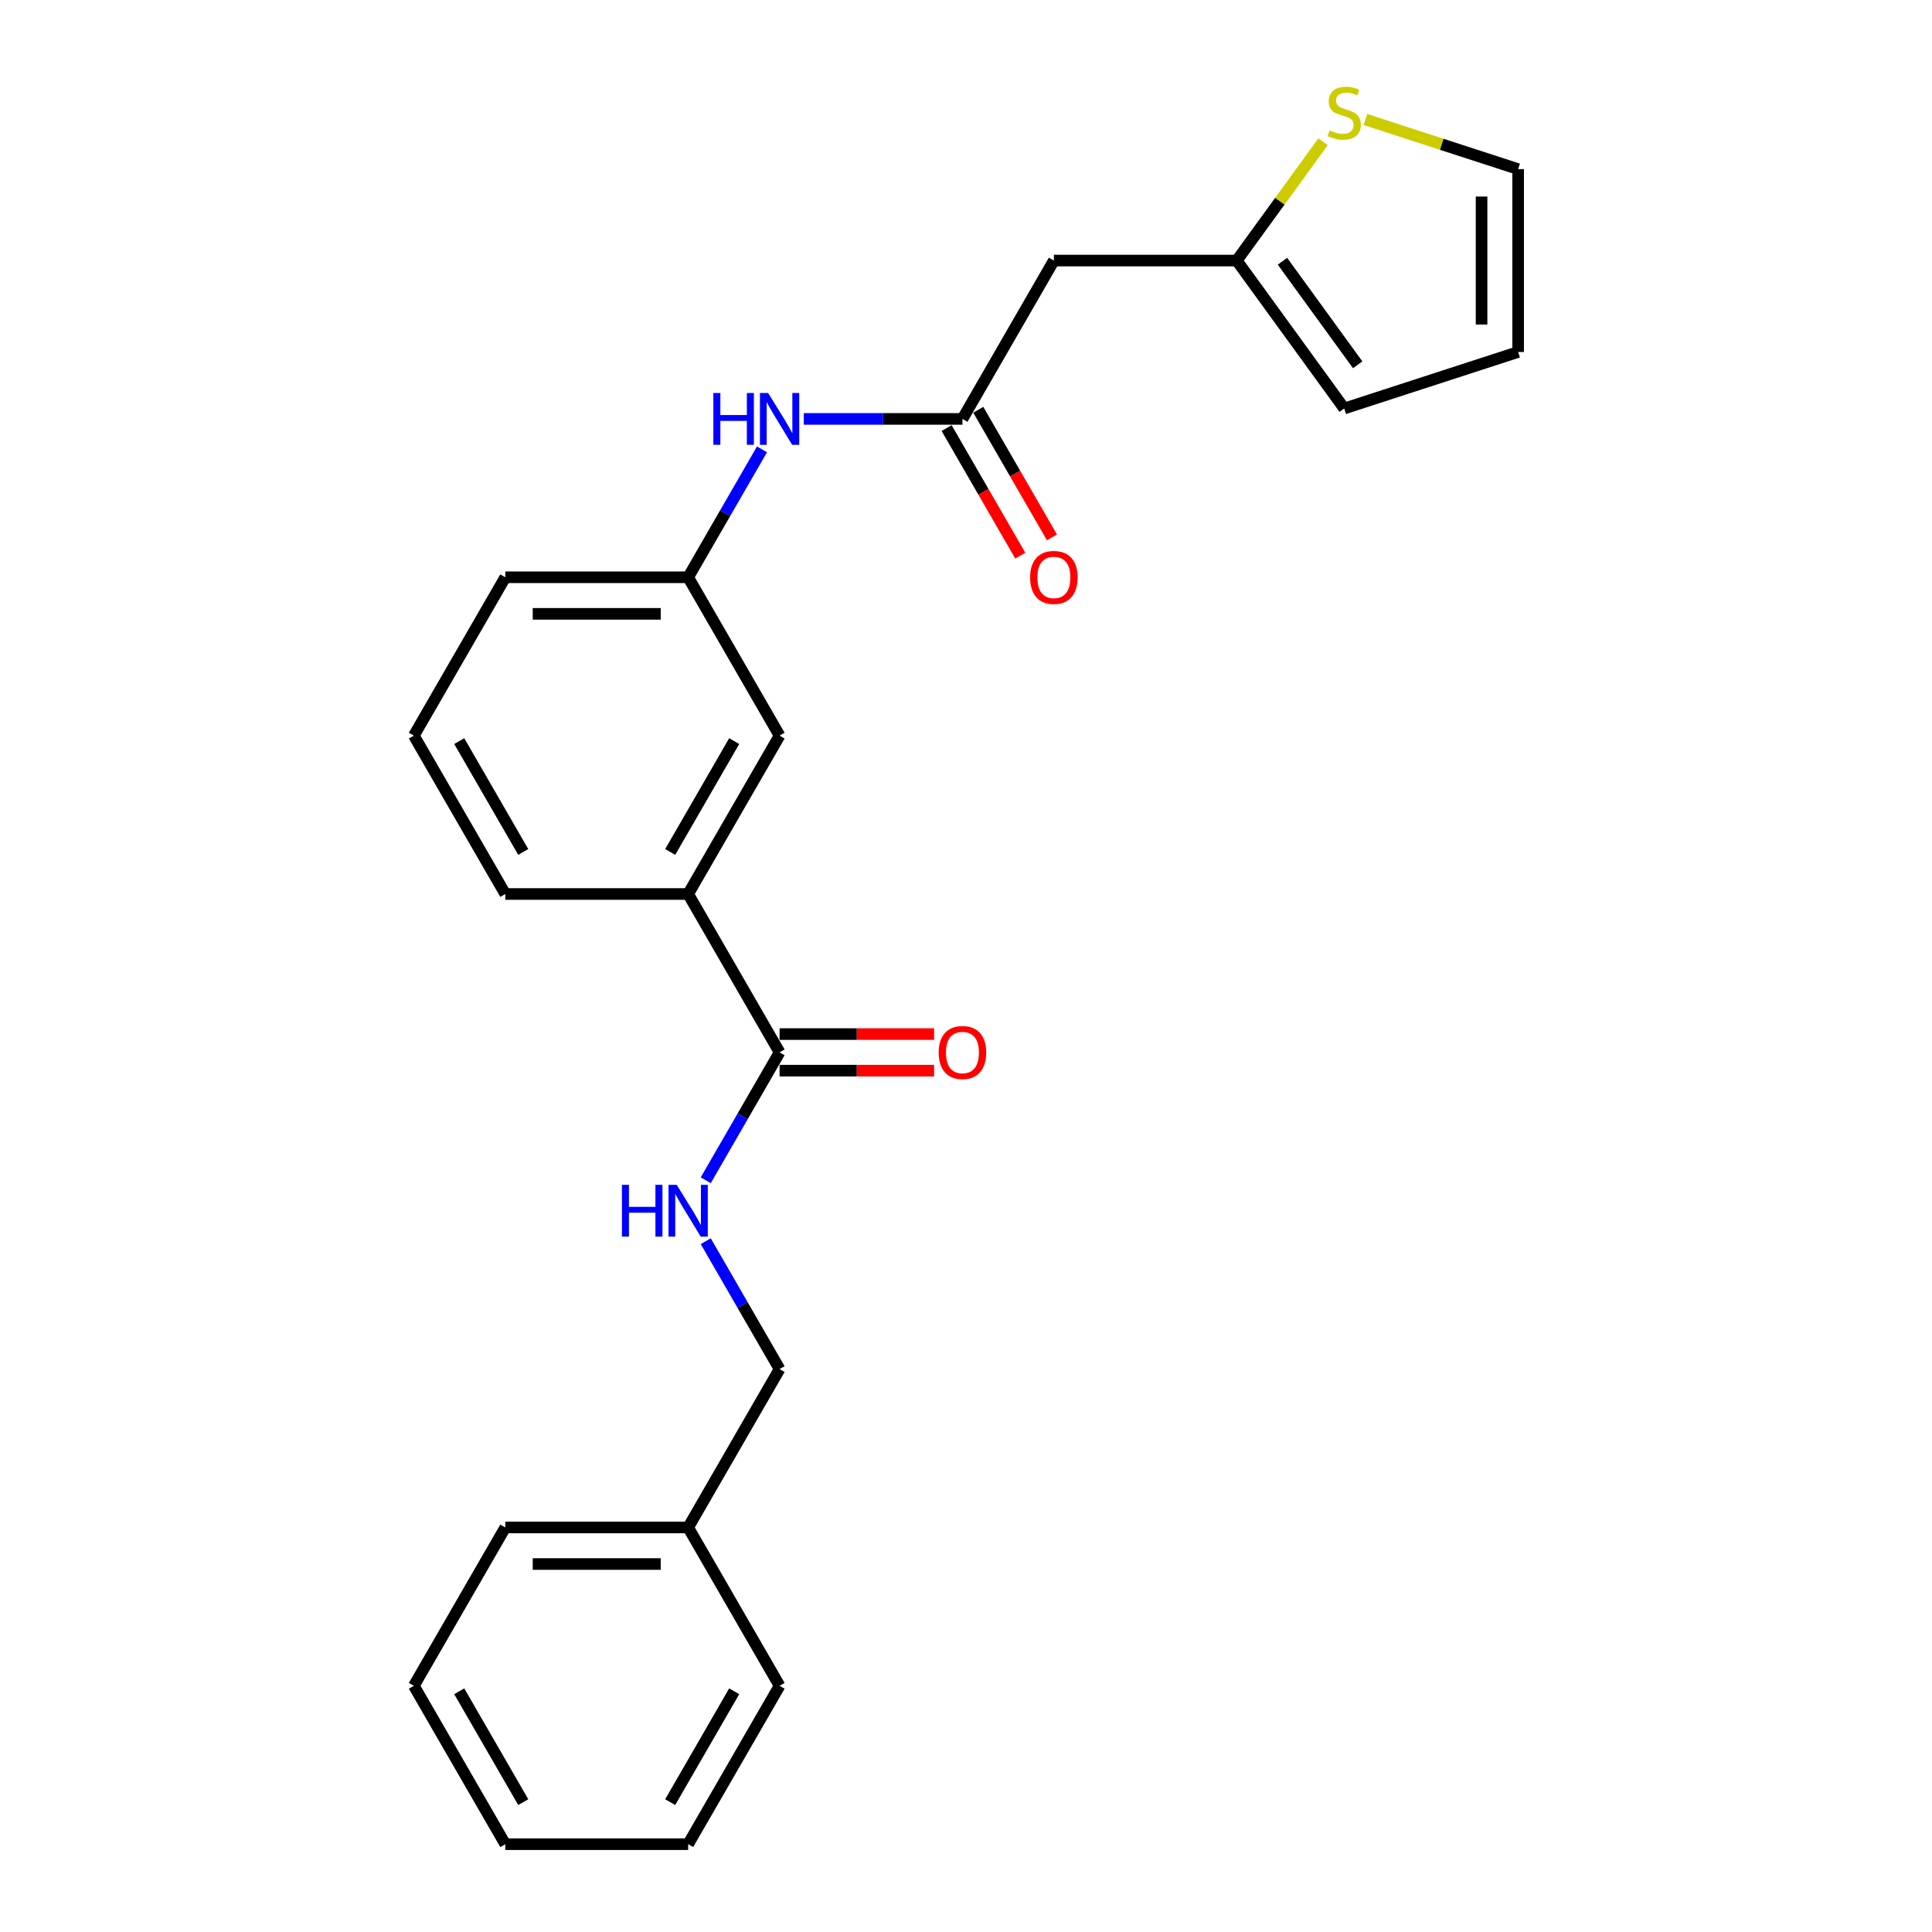 <?xml version='1.0' encoding='iso-8859-1'?>
<svg version='1.1' baseProfile='full'
              xmlns='http://www.w3.org/2000/svg'
                      xmlns:rdkit='http://www.rdkit.org/xml'
                      xmlns:xlink='http://www.w3.org/1999/xlink'
                  xml:space='preserve'
width='1000px' height='1000px' viewBox='0 0 1000 1000'>
<!-- END OF HEADER -->
<rect style='opacity:1.0;fill:#FFFFFF;stroke:none' width='1000' height='1000' x='0' y='0'> </rect>
<path class='bond-4' d='M 403.513,544.703 L 384.403,577.803' style='fill:none;fill-rule:evenodd;stroke:#000000;stroke-width:6px;stroke-linecap:butt;stroke-linejoin:miter;stroke-opacity:1' />
<path class='bond-4' d='M 384.403,577.803 L 365.292,610.903' style='fill:none;fill-rule:evenodd;stroke:#0000FF;stroke-width:6px;stroke-linecap:butt;stroke-linejoin:miter;stroke-opacity:1' />
<path class='bond-5' d='M 403.513,544.703 L 356.188,462.735' style='fill:none;fill-rule:evenodd;stroke:#000000;stroke-width:6px;stroke-linecap:butt;stroke-linejoin:miter;stroke-opacity:1' />
<path class='bond-11' d='M 403.513,554.168 L 443.502,554.168' style='fill:none;fill-rule:evenodd;stroke:#000000;stroke-width:6px;stroke-linecap:butt;stroke-linejoin:miter;stroke-opacity:1' />
<path class='bond-11' d='M 443.502,554.168 L 483.491,554.168' style='fill:none;fill-rule:evenodd;stroke:#FF0000;stroke-width:6px;stroke-linecap:butt;stroke-linejoin:miter;stroke-opacity:1' />
<path class='bond-11' d='M 403.513,535.238 L 443.502,535.238' style='fill:none;fill-rule:evenodd;stroke:#000000;stroke-width:6px;stroke-linecap:butt;stroke-linejoin:miter;stroke-opacity:1' />
<path class='bond-11' d='M 443.502,535.238 L 483.491,535.238' style='fill:none;fill-rule:evenodd;stroke:#FF0000;stroke-width:6px;stroke-linecap:butt;stroke-linejoin:miter;stroke-opacity:1' />
<path class='bond-0' d='M 498.162,216.829 L 457.103,216.829' style='fill:none;fill-rule:evenodd;stroke:#000000;stroke-width:6px;stroke-linecap:butt;stroke-linejoin:miter;stroke-opacity:1' />
<path class='bond-0' d='M 457.103,216.829 L 416.044,216.829' style='fill:none;fill-rule:evenodd;stroke:#0000FF;stroke-width:6px;stroke-linecap:butt;stroke-linejoin:miter;stroke-opacity:1' />
<path class='bond-1' d='M 498.162,216.829 L 545.486,134.861' style='fill:none;fill-rule:evenodd;stroke:#000000;stroke-width:6px;stroke-linecap:butt;stroke-linejoin:miter;stroke-opacity:1' />
<path class='bond-12' d='M 489.965,221.562 L 509.032,254.586' style='fill:none;fill-rule:evenodd;stroke:#000000;stroke-width:6px;stroke-linecap:butt;stroke-linejoin:miter;stroke-opacity:1' />
<path class='bond-12' d='M 509.032,254.586 L 528.098,287.61' style='fill:none;fill-rule:evenodd;stroke:#FF0000;stroke-width:6px;stroke-linecap:butt;stroke-linejoin:miter;stroke-opacity:1' />
<path class='bond-12' d='M 506.359,212.097 L 525.425,245.121' style='fill:none;fill-rule:evenodd;stroke:#000000;stroke-width:6px;stroke-linecap:butt;stroke-linejoin:miter;stroke-opacity:1' />
<path class='bond-12' d='M 525.425,245.121 L 544.492,278.146' style='fill:none;fill-rule:evenodd;stroke:#FF0000;stroke-width:6px;stroke-linecap:butt;stroke-linejoin:miter;stroke-opacity:1' />
<path class='bond-2' d='M 545.486,134.861 L 640.135,134.861' style='fill:none;fill-rule:evenodd;stroke:#000000;stroke-width:6px;stroke-linecap:butt;stroke-linejoin:miter;stroke-opacity:1' />
<path class='bond-3' d='M 640.135,134.861 L 662.472,104.118' style='fill:none;fill-rule:evenodd;stroke:#000000;stroke-width:6px;stroke-linecap:butt;stroke-linejoin:miter;stroke-opacity:1' />
<path class='bond-3' d='M 662.472,104.118 L 684.808,73.374' style='fill:none;fill-rule:evenodd;stroke:#CCCC00;stroke-width:6px;stroke-linecap:butt;stroke-linejoin:miter;stroke-opacity:1' />
<path class='bond-10' d='M 640.135,134.861 L 695.769,211.434' style='fill:none;fill-rule:evenodd;stroke:#000000;stroke-width:6px;stroke-linecap:butt;stroke-linejoin:miter;stroke-opacity:1' />
<path class='bond-10' d='M 663.795,135.22 L 702.738,188.821' style='fill:none;fill-rule:evenodd;stroke:#000000;stroke-width:6px;stroke-linecap:butt;stroke-linejoin:miter;stroke-opacity:1' />
<path class='bond-8' d='M 706.729,61.85 L 746.257,74.693' style='fill:none;fill-rule:evenodd;stroke:#CCCC00;stroke-width:6px;stroke-linecap:butt;stroke-linejoin:miter;stroke-opacity:1' />
<path class='bond-8' d='M 746.257,74.693 L 785.785,87.537' style='fill:none;fill-rule:evenodd;stroke:#000000;stroke-width:6px;stroke-linecap:butt;stroke-linejoin:miter;stroke-opacity:1' />
<path class='bond-14' d='M 365.292,642.44 L 384.403,675.54' style='fill:none;fill-rule:evenodd;stroke:#0000FF;stroke-width:6px;stroke-linecap:butt;stroke-linejoin:miter;stroke-opacity:1' />
<path class='bond-14' d='M 384.403,675.54 L 403.513,708.64' style='fill:none;fill-rule:evenodd;stroke:#000000;stroke-width:6px;stroke-linecap:butt;stroke-linejoin:miter;stroke-opacity:1' />
<path class='bond-7' d='M 356.188,462.735 L 403.513,380.766' style='fill:none;fill-rule:evenodd;stroke:#000000;stroke-width:6px;stroke-linecap:butt;stroke-linejoin:miter;stroke-opacity:1' />
<path class='bond-7' d='M 346.893,440.975 L 380.02,383.597' style='fill:none;fill-rule:evenodd;stroke:#000000;stroke-width:6px;stroke-linecap:butt;stroke-linejoin:miter;stroke-opacity:1' />
<path class='bond-16' d='M 356.188,462.735 L 261.539,462.735' style='fill:none;fill-rule:evenodd;stroke:#000000;stroke-width:6px;stroke-linecap:butt;stroke-linejoin:miter;stroke-opacity:1' />
<path class='bond-6' d='M 394.409,232.598 L 375.299,265.698' style='fill:none;fill-rule:evenodd;stroke:#0000FF;stroke-width:6px;stroke-linecap:butt;stroke-linejoin:miter;stroke-opacity:1' />
<path class='bond-6' d='M 375.299,265.698 L 356.188,298.798' style='fill:none;fill-rule:evenodd;stroke:#000000;stroke-width:6px;stroke-linecap:butt;stroke-linejoin:miter;stroke-opacity:1' />
<path class='bond-9' d='M 403.513,380.766 L 356.188,298.798' style='fill:none;fill-rule:evenodd;stroke:#000000;stroke-width:6px;stroke-linecap:butt;stroke-linejoin:miter;stroke-opacity:1' />
<path class='bond-26' d='M 785.785,87.537 L 785.785,182.186' style='fill:none;fill-rule:evenodd;stroke:#000000;stroke-width:6px;stroke-linecap:butt;stroke-linejoin:miter;stroke-opacity:1' />
<path class='bond-26' d='M 766.855,101.734 L 766.855,167.988' style='fill:none;fill-rule:evenodd;stroke:#000000;stroke-width:6px;stroke-linecap:butt;stroke-linejoin:miter;stroke-opacity:1' />
<path class='bond-24' d='M 356.188,298.798 L 261.539,298.798' style='fill:none;fill-rule:evenodd;stroke:#000000;stroke-width:6px;stroke-linecap:butt;stroke-linejoin:miter;stroke-opacity:1' />
<path class='bond-24' d='M 341.991,317.728 L 275.737,317.728' style='fill:none;fill-rule:evenodd;stroke:#000000;stroke-width:6px;stroke-linecap:butt;stroke-linejoin:miter;stroke-opacity:1' />
<path class='bond-13' d='M 695.769,211.434 L 785.785,182.186' style='fill:none;fill-rule:evenodd;stroke:#000000;stroke-width:6px;stroke-linecap:butt;stroke-linejoin:miter;stroke-opacity:1' />
<path class='bond-15' d='M 403.513,708.64 L 356.188,790.609' style='fill:none;fill-rule:evenodd;stroke:#000000;stroke-width:6px;stroke-linecap:butt;stroke-linejoin:miter;stroke-opacity:1' />
<path class='bond-19' d='M 356.188,790.609 L 261.539,790.609' style='fill:none;fill-rule:evenodd;stroke:#000000;stroke-width:6px;stroke-linecap:butt;stroke-linejoin:miter;stroke-opacity:1' />
<path class='bond-19' d='M 341.991,809.538 L 275.737,809.538' style='fill:none;fill-rule:evenodd;stroke:#000000;stroke-width:6px;stroke-linecap:butt;stroke-linejoin:miter;stroke-opacity:1' />
<path class='bond-20' d='M 356.188,790.609 L 403.513,872.577' style='fill:none;fill-rule:evenodd;stroke:#000000;stroke-width:6px;stroke-linecap:butt;stroke-linejoin:miter;stroke-opacity:1' />
<path class='bond-17' d='M 261.539,462.735 L 214.215,380.766' style='fill:none;fill-rule:evenodd;stroke:#000000;stroke-width:6px;stroke-linecap:butt;stroke-linejoin:miter;stroke-opacity:1' />
<path class='bond-17' d='M 270.834,440.975 L 237.707,383.597' style='fill:none;fill-rule:evenodd;stroke:#000000;stroke-width:6px;stroke-linecap:butt;stroke-linejoin:miter;stroke-opacity:1' />
<path class='bond-18' d='M 214.215,380.766 L 261.539,298.798' style='fill:none;fill-rule:evenodd;stroke:#000000;stroke-width:6px;stroke-linecap:butt;stroke-linejoin:miter;stroke-opacity:1' />
<path class='bond-22' d='M 261.539,790.609 L 214.215,872.577' style='fill:none;fill-rule:evenodd;stroke:#000000;stroke-width:6px;stroke-linecap:butt;stroke-linejoin:miter;stroke-opacity:1' />
<path class='bond-21' d='M 403.513,872.577 L 356.188,954.545' style='fill:none;fill-rule:evenodd;stroke:#000000;stroke-width:6px;stroke-linecap:butt;stroke-linejoin:miter;stroke-opacity:1' />
<path class='bond-21' d='M 380.02,875.407 L 346.893,932.785' style='fill:none;fill-rule:evenodd;stroke:#000000;stroke-width:6px;stroke-linecap:butt;stroke-linejoin:miter;stroke-opacity:1' />
<path class='bond-23' d='M 356.188,954.545 L 261.539,954.545' style='fill:none;fill-rule:evenodd;stroke:#000000;stroke-width:6px;stroke-linecap:butt;stroke-linejoin:miter;stroke-opacity:1' />
<path class='bond-25' d='M 214.215,872.577 L 261.539,954.545' style='fill:none;fill-rule:evenodd;stroke:#000000;stroke-width:6px;stroke-linecap:butt;stroke-linejoin:miter;stroke-opacity:1' />
<path class='bond-25' d='M 237.707,875.407 L 270.834,932.785' style='fill:none;fill-rule:evenodd;stroke:#000000;stroke-width:6px;stroke-linecap:butt;stroke-linejoin:miter;stroke-opacity:1' />
<path  class='atom-4' d='M 688.197 67.488
Q 688.5 67.602, 689.749 68.132
Q 690.998 68.662, 692.361 69.003
Q 693.762 69.305, 695.125 69.305
Q 697.662 69.305, 699.138 68.094
Q 700.615 66.845, 700.615 64.687
Q 700.615 63.21, 699.857 62.301
Q 699.138 61.393, 698.002 60.901
Q 696.867 60.408, 694.974 59.841
Q 692.588 59.121, 691.15 58.44
Q 689.749 57.758, 688.727 56.32
Q 687.742 54.881, 687.742 52.458
Q 687.742 49.089, 690.014 47.006
Q 692.323 44.924, 696.867 44.924
Q 699.971 44.924, 703.492 46.401
L 702.621 49.316
Q 699.403 47.991, 696.98 47.991
Q 694.368 47.991, 692.929 49.089
Q 691.49 50.149, 691.528 52.004
Q 691.528 53.442, 692.248 54.313
Q 693.005 55.184, 694.065 55.676
Q 695.163 56.168, 696.98 56.736
Q 699.403 57.493, 700.842 58.251
Q 702.28 59.008, 703.303 60.56
Q 704.363 62.074, 704.363 64.687
Q 704.363 68.397, 701.864 70.403
Q 699.403 72.372, 695.276 72.372
Q 692.891 72.372, 691.074 71.842
Q 689.295 71.35, 687.174 70.479
L 688.197 67.488
' fill='#CCCC00'/>
<path  class='atom-5' d='M 321.906 613.269
L 325.541 613.269
L 325.541 624.665
L 339.246 624.665
L 339.246 613.269
L 342.881 613.269
L 342.881 640.074
L 339.246 640.074
L 339.246 627.694
L 325.541 627.694
L 325.541 640.074
L 321.906 640.074
L 321.906 613.269
' fill='#0000FF'/>
<path  class='atom-5' d='M 350.263 613.269
L 359.047 627.467
Q 359.917 628.868, 361.318 631.404
Q 362.719 633.941, 362.795 634.092
L 362.795 613.269
L 366.354 613.269
L 366.354 640.074
L 362.681 640.074
L 353.254 624.552
Q 352.156 622.734, 350.983 620.652
Q 349.847 618.57, 349.506 617.926
L 349.506 640.074
L 346.023 640.074
L 346.023 613.269
L 350.263 613.269
' fill='#0000FF'/>
<path  class='atom-7' d='M 369.231 203.427
L 372.865 203.427
L 372.865 214.823
L 386.571 214.823
L 386.571 203.427
L 390.205 203.427
L 390.205 230.232
L 386.571 230.232
L 386.571 217.852
L 372.865 217.852
L 372.865 230.232
L 369.231 230.232
L 369.231 203.427
' fill='#0000FF'/>
<path  class='atom-7' d='M 397.588 203.427
L 406.371 217.625
Q 407.242 219.025, 408.643 221.562
Q 410.044 224.099, 410.119 224.25
L 410.119 203.427
L 413.678 203.427
L 413.678 230.232
L 410.006 230.232
L 400.579 214.709
Q 399.481 212.892, 398.307 210.81
Q 397.171 208.728, 396.831 208.084
L 396.831 230.232
L 393.348 230.232
L 393.348 203.427
L 397.588 203.427
' fill='#0000FF'/>
<path  class='atom-12' d='M 485.857 544.779
Q 485.857 538.343, 489.038 534.746
Q 492.218 531.15, 498.162 531.15
Q 504.106 531.15, 507.286 534.746
Q 510.466 538.343, 510.466 544.779
Q 510.466 551.291, 507.248 555.001
Q 504.03 558.673, 498.162 558.673
Q 492.256 558.673, 489.038 555.001
Q 485.857 551.329, 485.857 544.779
M 498.162 555.645
Q 502.251 555.645, 504.447 552.919
Q 506.68 550.155, 506.68 544.779
Q 506.68 539.516, 504.447 536.866
Q 502.251 534.178, 498.162 534.178
Q 494.073 534.178, 491.839 536.828
Q 489.643 539.479, 489.643 544.779
Q 489.643 550.193, 491.839 552.919
Q 494.073 555.645, 498.162 555.645
' fill='#FF0000'/>
<path  class='atom-13' d='M 533.182 298.874
Q 533.182 292.438, 536.362 288.841
Q 539.542 285.244, 545.486 285.244
Q 551.43 285.244, 554.61 288.841
Q 557.791 292.438, 557.791 298.874
Q 557.791 305.385, 554.573 309.096
Q 551.355 312.768, 545.486 312.768
Q 539.58 312.768, 536.362 309.096
Q 533.182 305.423, 533.182 298.874
M 545.486 309.739
Q 549.575 309.739, 551.771 307.013
Q 554.005 304.25, 554.005 298.874
Q 554.005 293.611, 551.771 290.961
Q 549.575 288.273, 545.486 288.273
Q 541.397 288.273, 539.164 290.923
Q 536.968 293.573, 536.968 298.874
Q 536.968 304.288, 539.164 307.013
Q 541.397 309.739, 545.486 309.739
' fill='#FF0000'/>
</svg>

